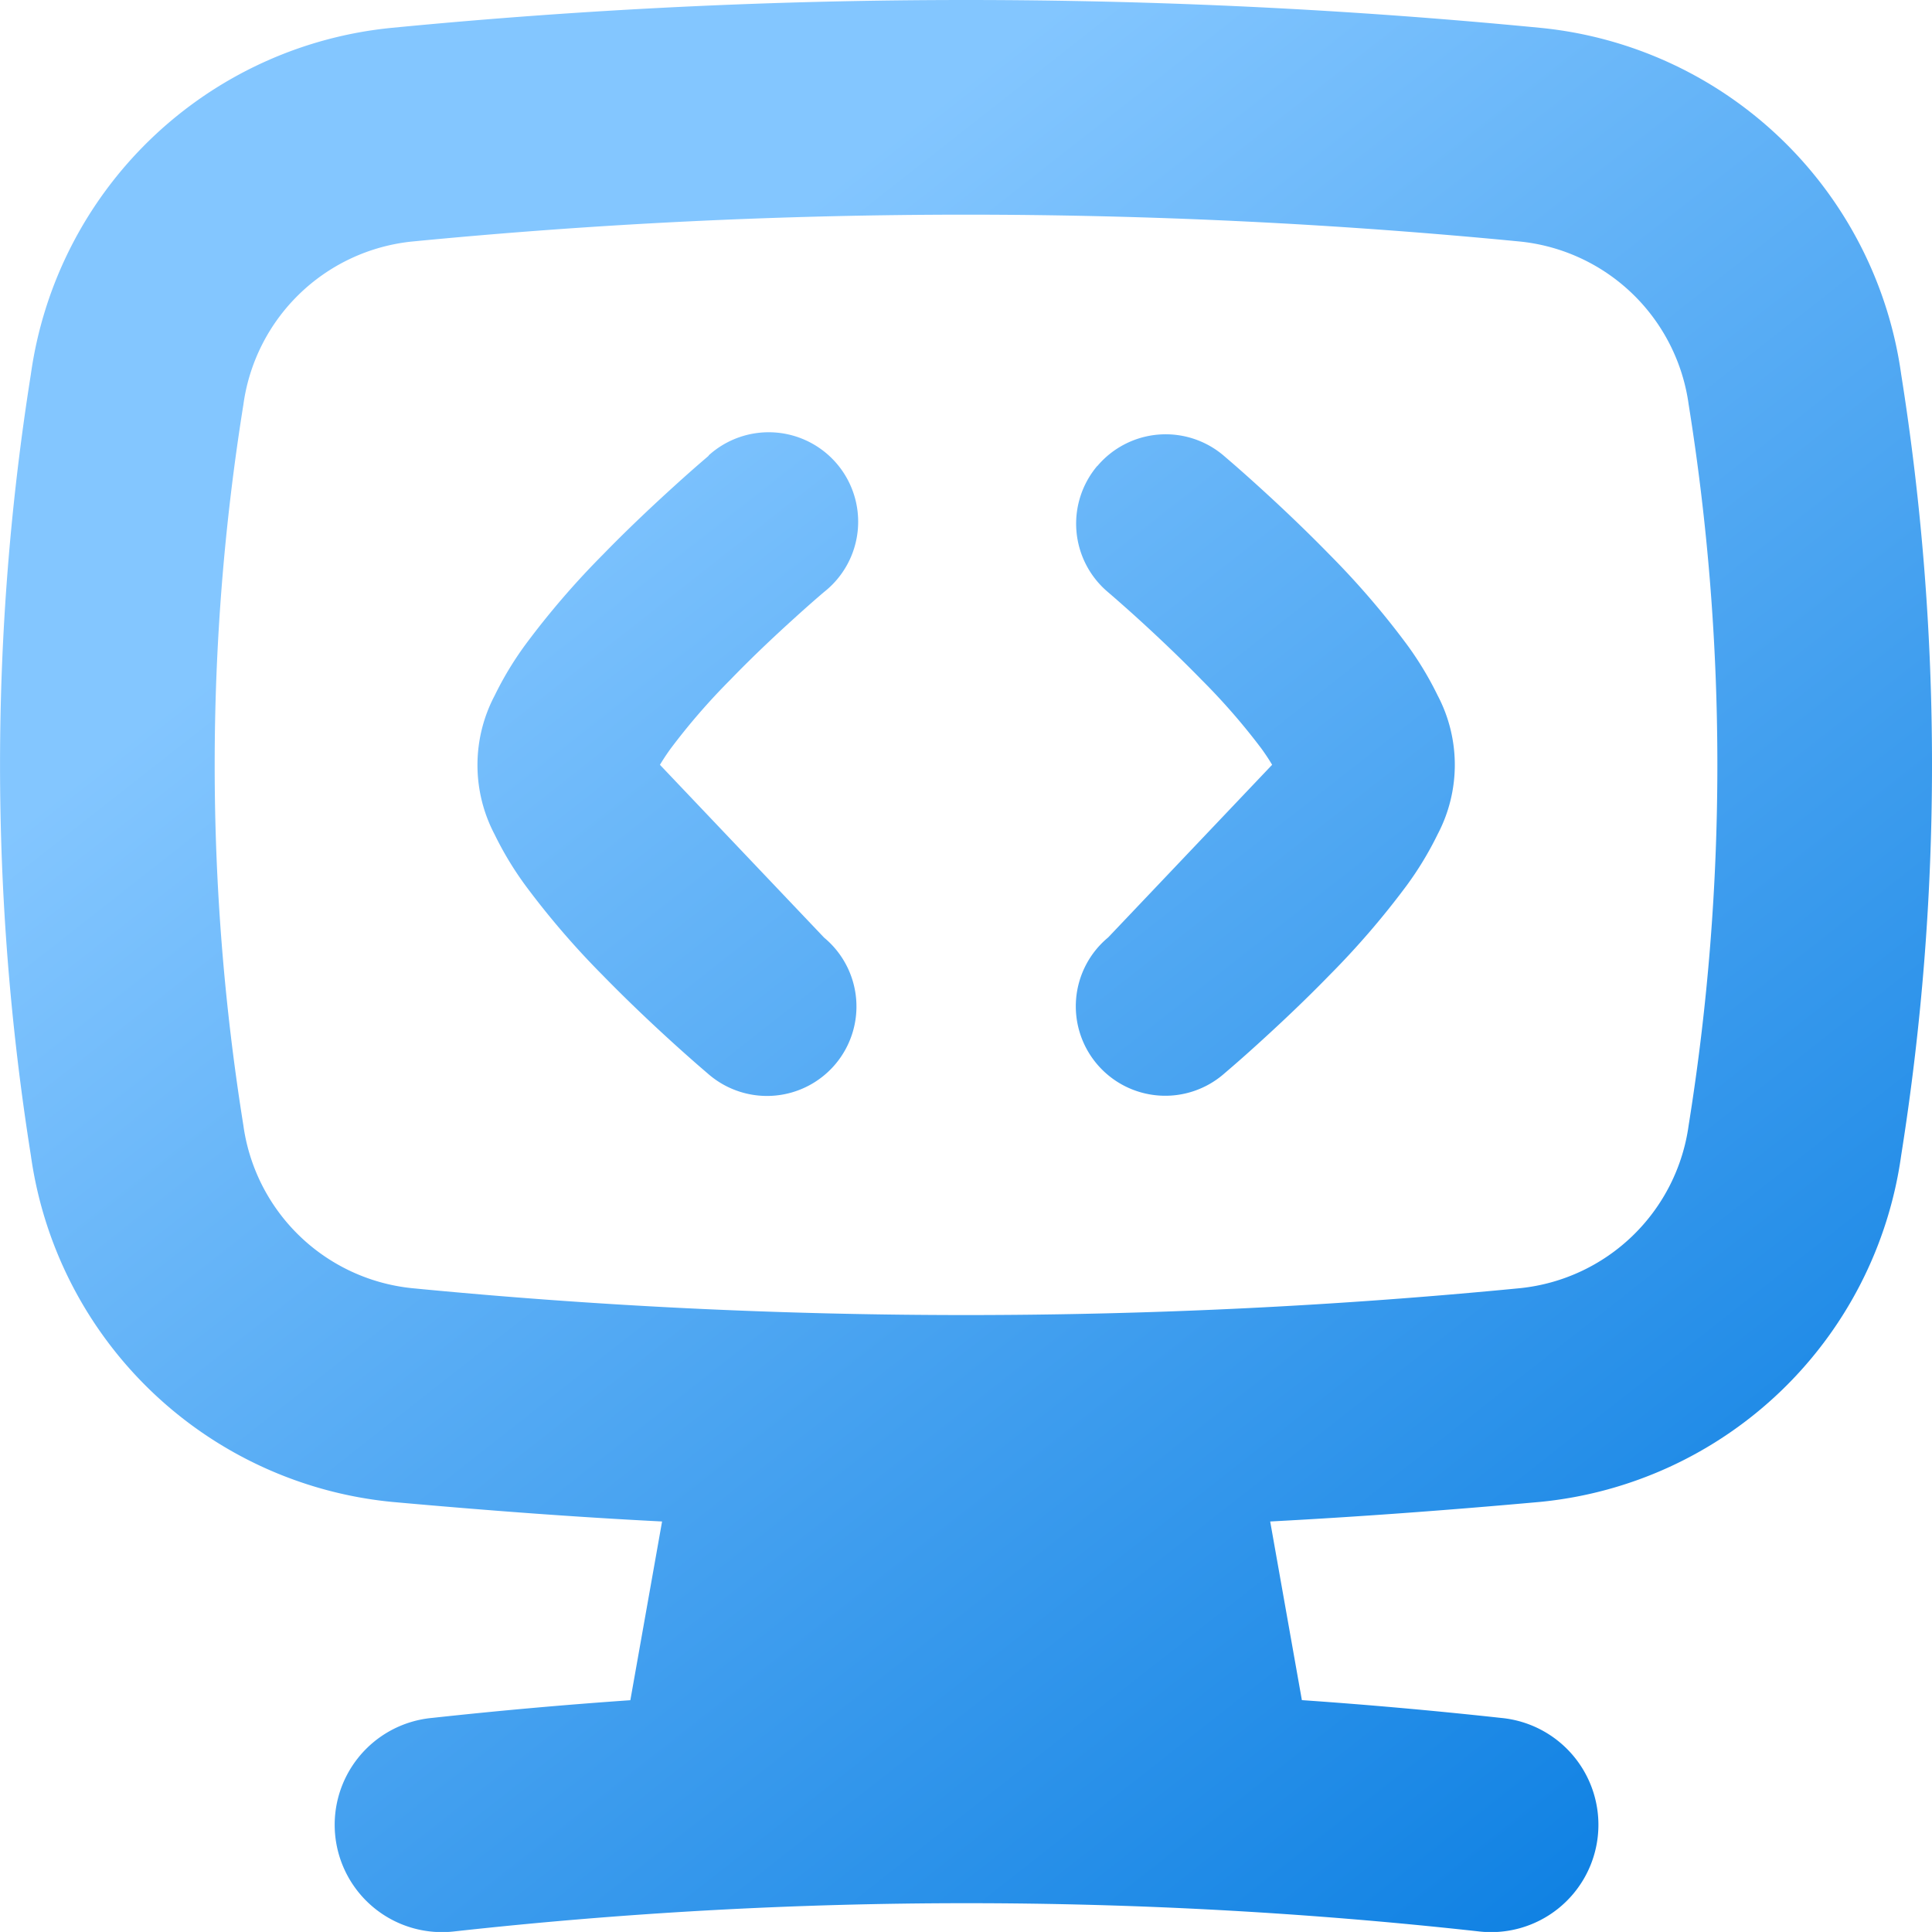 <svg xmlns="http://www.w3.org/2000/svg" xmlns:xlink="http://www.w3.org/1999/xlink" width="50.903" height="50.902" viewBox="0 0 50.903 50.902">
  <defs>
    <linearGradient id="linear-gradient" x1="0.345" y1="0.166" x2="1" y2="1" gradientUnits="objectBoundingBox">
      <stop offset="0" stop-color="#83c6ff"/>
      <stop offset="1" stop-color="#0078df"/>
    </linearGradient>
  </defs>
  <g id="desktop-code--desktop-device-display-computer-code-terminal-html-css-programming-system_1" data-name="desktop-code--desktop-device-display-computer-code-terminal-html-css-programming-system 1" transform="translate(-0.25 -0.25)">
    <path id="Union" d="M40.828.983a156.448,156.448,0,0,0-30.252,0,10.651,10.651,0,0,0-9.513,9.13,65.589,65.589,0,0,0,0,20.578,10.651,10.651,0,0,0,9.513,9.13c2.471.223,4.826.4,7.118.516l-.836,4.709q-2.607.181-5.229.467a2.828,2.828,0,1,0,.614,5.622,122.874,122.874,0,0,1,26.946,0,2.828,2.828,0,1,0,.614-5.622q-2.634-.288-5.252-.469l-.835-4.707c2.29-.121,4.643-.293,7.112-.516a10.651,10.651,0,0,0,9.513-9.13,65.577,65.577,0,0,0,0-20.578A10.651,10.651,0,0,0,40.828.983ZM11.084,6.616a150.824,150.824,0,0,1,29.236,0,5,5,0,0,1,4.422,4.293,59.99,59.99,0,0,1,0,18.986,5,5,0,0,1-4.422,4.293,150.818,150.818,0,0,1-29.236,0A5,5,0,0,1,6.662,29.9a60,60,0,0,1,0-18.986A5,5,0,0,1,11.084,6.616Zm18.078,5.913a2.357,2.357,0,0,1,3.321-.281l.007.006.014.012.05.043.181.156c.154.134.371.325.63.56.516.467,1.212,1.117,1.915,1.838a21.742,21.742,0,0,1,2.034,2.363,8.739,8.739,0,0,1,.814,1.347,3.925,3.925,0,0,1,0,3.658,8.739,8.739,0,0,1-.814,1.347,21.742,21.742,0,0,1-2.034,2.363c-.7.721-1.4,1.371-1.915,1.838-.259.235-.476.426-.63.559l-.181.156-.05.043-.014.012,0,0a2.357,2.357,0,1,1-3.043-3.6L33.767,20.4c-.067-.114-.158-.255-.279-.423A17.168,17.168,0,0,0,31.9,18.153c-.612-.628-1.232-1.208-1.7-1.633-.234-.212-.428-.382-.562-.5l-.153-.132-.037-.032-.008-.007a2.358,2.358,0,0,1-.281-3.322Zm-10.24-.281a2.357,2.357,0,1,1,3.039,3.6l-.008.007-.038.032-.153.132c-.134.117-.328.287-.562.5-.47.425-1.089,1-1.7,1.633a17.169,17.169,0,0,0-1.583,1.826c-.121.168-.212.309-.279.423l4.325,4.553a2.357,2.357,0,1,1-3.043,3.6l0,0-.014-.012-.05-.043-.181-.156c-.154-.134-.371-.325-.63-.559-.516-.467-1.212-1.117-1.915-1.838a21.728,21.728,0,0,1-2.034-2.363,8.749,8.749,0,0,1-.814-1.347,3.927,3.927,0,0,1,0-3.658,8.749,8.749,0,0,1,.814-1.347,21.728,21.728,0,0,1,2.034-2.363c.7-.721,1.4-1.371,1.915-1.838.259-.235.476-.426.63-.56l.181-.156.05-.043.014-.012Z" transform="translate(0 0)" fill-rule="evenodd" fill="url(#linear-gradient)"/>
  </g>
</svg>
